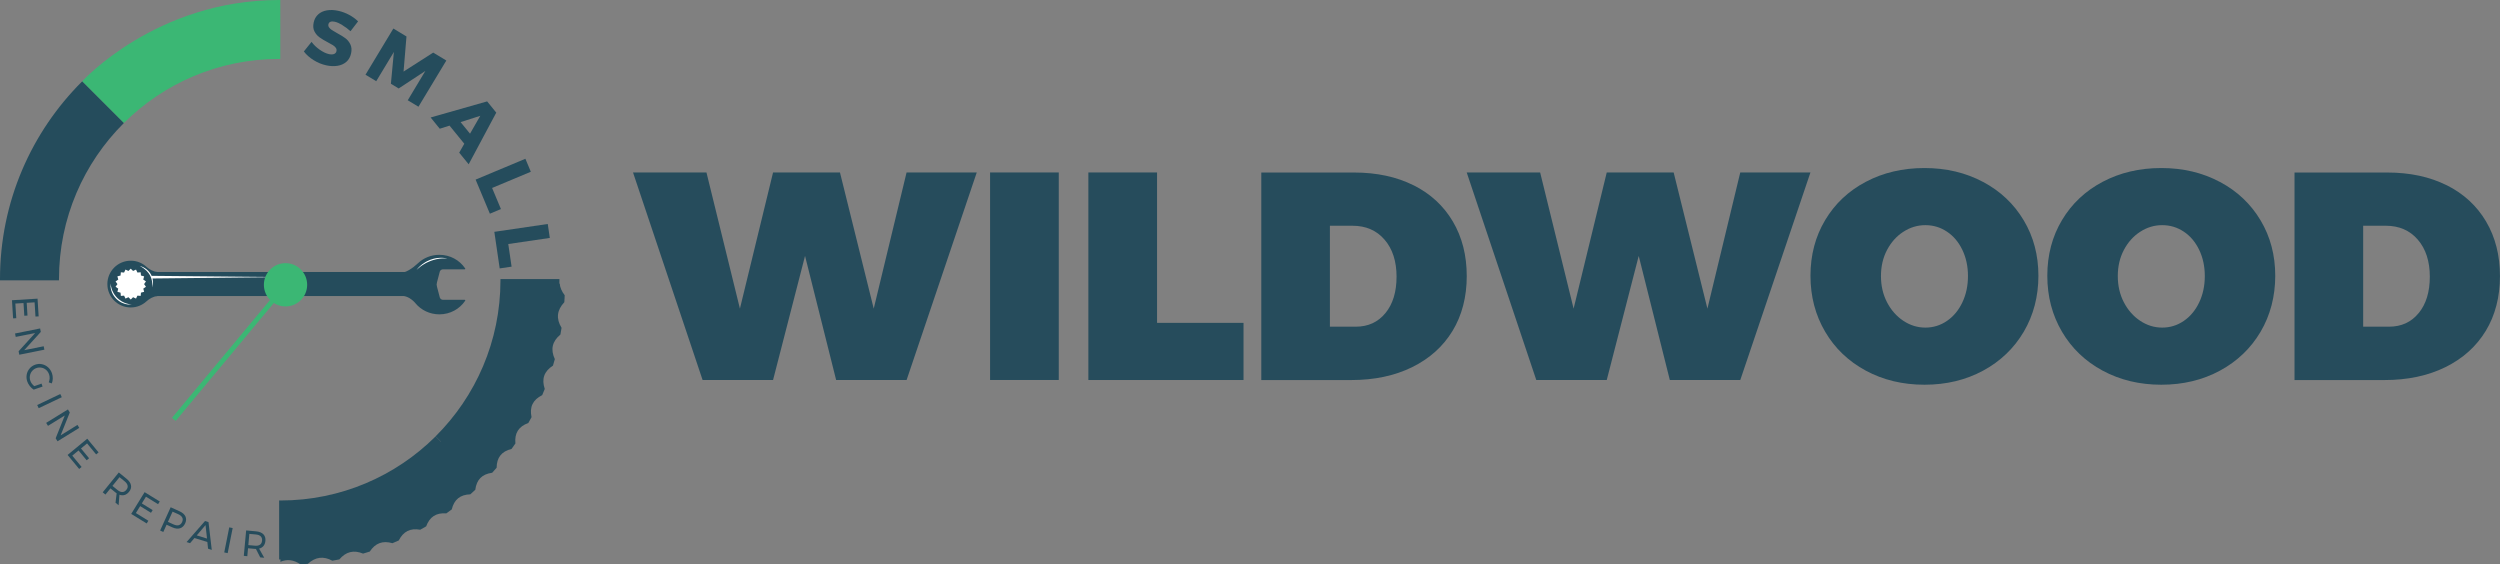<?xml version="1.0" encoding="UTF-8"?>
<svg id="Layer_2" xmlns="http://www.w3.org/2000/svg" viewBox="0 0 684.97 154.63">
  <rect x="0" y="0" width="684.97" height="154.63" fill="#808080" stroke="none"/>
  <defs>
    <style>
      .cls-1 {
        fill: #264c5c;
      }

      .cls-2 {
        fill: #3bb774;
      }

      .cls-3 {
        fill: #254c5c;
      }

      .cls-4 {
        fill: #fff;
      }
    </style>
  </defs>
  <g id="Layer_4_copy">
    <g>
      <g>
        <path class="cls-2" d="M76.47,0C42.69,0,22.5,22.3,22.5,22.3l11.42,11.42c10.91-10.86,25.95-17.57,42.55-17.57.11,0,.22,0,.33,0V0c-.11,0-.22,0-.33,0Z"/>
        <path class="cls-3" d="M16.16,76.8c0-.11,0-.22,0-.33,0-16.71,6.79-31.83,17.77-42.75l-11.42-11.42C8.6,36.15,0,55.31,0,76.47c0,.11,0,.22,0,.33h16.15Z"/>
      </g>
      <path class="cls-3" d="M153.31,77.71c-.53.13-1.06.25-1.59.33-1.67.23-3.36.32-5.05.32-2.76,0-5.52-.26-8.27-.57-.01.5-.03,1.01-.05,1.51-.07,1.65-.32,3.29-.65,4.91-.65,3.23-1.6,6.4-2.1,9.66-.03.18-.13.33-.27.44-.1,1.77-.7,3.48-1.42,5.1-.73,1.64-1.65,3.19-2.51,4.77-.88,1.62-1.68,3.27-2.49,4.92-1.64,3.34-3.36,6.65-5.73,9.55-.23.28-.52.35-.77.27-.48.79-1.1,1.49-1.69,2.19-.26.31-.63.33-.94.19-1.72,1.71-3.46,3.4-5.34,4.95-.53.43-1.07.85-1.62,1.26.05.31-.06.65-.4.86-1.23.78-2.55,1.34-3.92,1.78-.82.4-1.67.77-2.55,1.07-3.63,1.25-7.23,2.78-11.01,3.54-.06.01-.11.02-.17.03-5.17,1.65-10.46,2.82-15.86,3.4.02,1.06-.02,2.13-.02,3.2,0,.5-.41.87-.89.89-.19,0-.38-.06-.52-.18-.22,3.94-.45,7.88-.66,11.83,1.85-.79,3.66-.57,5.52.7.66-.04,1.33-.08,1.99-.14,2.08-1.9,4.28-2.19,6.73-.86.64-.11,1.28-.23,1.92-.36,1.81-2.13,3.93-2.65,6.5-1.59.61-.18,1.22-.37,1.83-.56,1.54-2.32,3.56-3.07,6.21-2.29.58-.24,1.16-.5,1.74-.75,1.25-2.48,3.17-3.44,5.88-2.94.55-.3,1.09-.61,1.63-.93.95-2.6,2.75-3.77,5.51-3.55.51-.36,1.01-.72,1.5-1.09.65-2.7,2.31-4.05,5.08-4.13.46-.41.92-.83,1.37-1.25.34-2.77,1.85-4.29,4.62-4.66.41-.45.82-.91,1.22-1.37.03-2.81,1.36-4.49,4.09-5.16.36-.5.71-1,1.06-1.5-.28-2.81.87-4.64,3.54-5.61.3-.53.6-1.06.88-1.59-.6-2.79.35-4.76,2.92-6.04.24-.56.47-1.12.7-1.69-.92-2.74-.19-4.82,2.25-6.4.18-.59.35-1.18.51-1.77-1.23-2.66-.73-4.85,1.53-6.74.11-.61.21-1.22.31-1.84-1.54-2.54-1.29-4.83.76-7.02.02-.38.05-.75.07-1.13.01-.26.02-.51.03-.77-.83-1.09-1.28-2.15-1.37-3.21Z"/>
      <g>
        <path class="cls-3" d="M76.8,153.28c33.79,0,53.98-22.3,53.98-22.3l-11.42-11.42c-10.91,10.86-25.95,17.57-42.55,17.57-.11,0-.22,0-.33,0v16.15c.11,0,.22,0,.33,0Z"/>
        <path class="cls-3" d="M137.12,76.47c0,.11,0,.22,0,.33,0,16.71-6.79,31.83-17.77,42.75l11.42,11.42c13.9-13.85,22.5-33,22.5-54.17,0-.11,0-.22,0-.33h-16.15Z"/>
      </g>
      <g>
        <rect class="cls-3" x="42.87" y="74.52" width="76.69" height="6.59"/>
        <g>
          <path class="cls-3" d="M43.07,74.49c-.99,0-2.19-.71-2.92-1.37-1.14-1.05-2.66-1.7-4.33-1.69-3.54,0-6.41,2.87-6.4,6.41,0,3.54,2.87,6.4,6.41,6.4,1.67,0,3.19-.65,4.33-1.7.72-.67,1.93-1.38,2.92-1.38"/>
          <path class="cls-4" d="M35.66,83.44c-.13,0-.28,0-.45-.01-.18-.01-.37-.02-.58-.08-.1-.02-.22-.05-.33-.07-.11-.04-.22-.07-.34-.11-.24-.07-.48-.19-.73-.3-.23-.14-.49-.27-.71-.45-.24-.16-.45-.36-.67-.56-.19-.22-.4-.43-.56-.67-.18-.22-.31-.48-.44-.71-.11-.25-.24-.48-.3-.73-.04-.12-.07-.23-.11-.34-.02-.12-.05-.23-.07-.33-.05-.21-.07-.41-.08-.58-.02-.18-.02-.33-.01-.45,0-.25.01-.39.01-.39,0,0,.02.14.05.39,0,.06.01.13.03.21.02.07.04.15.06.23.04.17.08.35.14.55.03.1.06.2.09.31.04.11.09.21.14.32.08.22.22.43.33.67.14.22.27.45.45.66.15.22.35.42.54.62.2.19.4.38.62.53.21.17.44.31.66.45.23.11.45.25.67.33.11.04.22.09.32.13.11.03.21.06.31.09.2.07.38.11.55.15.16.04.31.07.44.08.24.03.38.05.38.05,0,0-.14,0-.39.01Z"/>
          <polygon class="cls-4" points="39.99 78.57 39.26 79.08 39.49 79.95 38.62 80.18 38.54 81.07 37.65 81 37.27 81.81 36.46 81.43 35.83 82.07 35.19 81.43 34.38 81.81 34 81 33.11 81.08 33.03 80.19 32.16 79.95 32.4 79.09 31.66 78.57 32.18 77.84 31.66 77.11 32.4 76.59 32.16 75.72 33.03 75.49 33.11 74.6 34 74.68 34.38 73.86 35.19 74.24 35.82 73.61 36.46 74.24 37.27 73.86 37.65 74.67 38.54 74.6 38.62 75.49 39.49 75.72 39.25 76.59 39.99 77.1 39.48 77.84 39.99 78.57"/>
          <path class="cls-4" d="M41.8,76.37c.06.22.06.44.1.64.04.2,0,.4.01.57,0,.18,0,.34-.04.48-.02.14-.05.26-.06.37-.04.2-.06.32-.06.32,0,0,0-.12,0-.32,0-.1,0-.22,0-.37,0-.14-.03-.3-.03-.47-.03-.17-.02-.36-.07-.55-.05-.19-.07-.4-.14-.6-.08-.2-.12-.41-.22-.61-.1-.2-.18-.41-.31-.59-.06-.09-.11-.19-.18-.28l-.21-.27c-.13-.18-.29-.33-.43-.49-.16-.14-.3-.29-.46-.41-.15-.13-.3-.24-.44-.34-.28-.2-.53-.36-.71-.45-.18-.1-.29-.15-.29-.15,0,0,.12.02.32.09.1.03.21.08.35.13.13.06.29.12.44.21.16.08.32.18.49.3.17.11.34.25.51.39.16.16.34.31.48.5.07.09.15.18.22.28.07.1.13.2.2.3.12.17.2.35.27.53l36.02.34-35.78.38s.01.05.02.07Z"/>
        </g>
        <g>
          <path class="cls-3" d="M110.27,81.08c1.29,0,2.72.99,3.54,1.99,1.54,1.87,3.92,3.06,6.58,3.06,2.95,0,5.55-1.48,7.05-3.71.1-.15.03-.28-.15-.28h-5.95c-.37,0-.74-.28-.84-.64l-.93-3.54.92-3.52c.1-.36.47-.64.84-.64h5.95c.18,0,.26-.13.15-.28-1.5-2.23-4.1-3.71-7.06-3.7-2.3,0-4.38.89-5.89,2.34-1.34,1.27-3.38,2.72-5.23,2.72"/>
          <path class="cls-4" d="M114.39,73.64c.08-.1.19-.21.31-.35.12-.14.26-.27.43-.42.16-.15.36-.3.55-.46.2-.15.42-.31.66-.45.12-.07.24-.14.36-.22.12-.06.25-.13.38-.2.26-.13.54-.25.81-.36.28-.1.56-.2.84-.27.28-.09.57-.12.84-.18.27-.04.54-.08.8-.08.13,0,.25-.01.37-.02.12,0,.24,0,.35,0,.22,0,.43.03.6.05.18.02.33.04.46.07.25.06.39.09.39.09,0,0-.15,0-.4-.02-.13-.02-.28-.02-.46-.02-.18,0-.37,0-.59.01-.11,0-.22.01-.34.02-.11.01-.23.03-.36.05-.25.02-.5.09-.77.13-.26.06-.53.12-.8.2-.27.08-.54.17-.81.27-.27.1-.54.21-.79.34-.13.06-.25.12-.38.18-.12.07-.24.13-.36.2-.24.13-.46.27-.67.4-.2.14-.4.26-.57.4-.35.27-.63.5-.81.67-.19.17-.3.27-.3.27,0,0,.09-.12.25-.32Z"/>
        </g>
      </g>
      <path class="cls-2" d="M84.16,78.03c0,3.28-2.66,5.93-5.93,5.93s-5.93-2.66-5.93-5.93,2.66-5.93,5.93-5.93,5.93,2.66,5.93,5.93Z"/>
      <g>
        <path class="cls-3" d="M93.81,6.86c-.81-.48-1.51-.78-2.1-.91-.47-.1-.85-.1-1.16.02-.3.11-.49.34-.57.67-.07.32-.01.61.18.87.19.26.44.5.75.7.31.21.79.49,1.41.84.94.51,1.71.98,2.29,1.41.59.43,1.05,1,1.39,1.7.34.7.4,1.53.19,2.49-.21.96-.65,1.73-1.3,2.3-.66.57-1.47.93-2.43,1.08-.96.15-1.98.11-3.07-.13-1.2-.26-2.34-.73-3.44-1.41-1.1-.68-2-1.48-2.7-2.39l2.11-2.63c.59.8,1.33,1.52,2.24,2.15.91.63,1.74,1.03,2.51,1.2.56.12,1.03.12,1.4-.02.37-.14.6-.4.68-.8.07-.33.01-.63-.18-.9-.19-.27-.46-.51-.79-.72-.34-.21-.81-.48-1.43-.8-.93-.49-1.69-.95-2.27-1.37-.58-.42-1.04-.97-1.38-1.64-.34-.67-.4-1.48-.19-2.43.19-.89.6-1.62,1.22-2.19.62-.57,1.41-.94,2.36-1.11.95-.17,2-.13,3.16.12,1.04.23,2.04.6,3,1.12.95.52,1.76,1.11,2.42,1.77l-2.08,2.7c-.67-.62-1.41-1.17-2.22-1.65Z"/>
        <path class="cls-3" d="M107.78,7.82l3.59,2.17-.8,9.62,8.12-5.2,3.6,2.17-7.64,12.66-2.93-1.77,4.82-8.03-7.31,4.8-2.13-1.29.82-8.72-4.84,8.02-2.94-1.78,7.64-12.66Z"/>
        <path class="cls-3" d="M125.82,41.82l1.39-2.44-4.04-4.96-2.68.85-2.5-3.08,15.48-4.41,2.5,3.08-7.56,14.15-2.6-3.19ZM126.2,33.46l2.58,3.17,2.81-4.9-5.4,1.73Z"/>
        <path class="cls-3" d="M143.95,43.5l1.49,3.56-10.61,4.44,2.42,5.78-3.03,1.27-3.91-9.34,13.64-5.71Z"/>
        <path class="cls-3" d="M150.08,61.37l.56,3.82-11.38,1.67.91,6.2-3.26.48-1.47-10.02,14.63-2.15Z"/>
      </g>
      <g>
        <path class="cls-1" d="M10.29,81.83l.3,4.85-.87.05-.24-3.89-2.16.13.21,3.49-.87.05-.22-3.48-2.23.14.25,4.01-.87.05-.31-4.97,6.99-.43Z"/>
        <path class="cls-1" d="M11.97,94.88l.19.93-6.87,1.38-.19-.95,4.53-4.99-5.32,1.06-.19-.94,6.87-1.38.19.95-4.54,5,5.33-1.07Z"/>
        <path class="cls-1" d="M11.38,105.11l.28.8-2.43.85c-.38-.24-.73-.56-1.04-.95-.31-.39-.55-.81-.71-1.25-.22-.64-.28-1.27-.17-1.9.11-.63.37-1.19.79-1.68.41-.49.92-.84,1.54-1.06.62-.22,1.23-.26,1.86-.13.62.13,1.17.41,1.66.84.48.43.84.97,1.07,1.62.16.46.24.94.23,1.43,0,.5-.1.95-.27,1.37l-.84-.29c.15-.35.23-.72.25-1.11.01-.39-.04-.77-.17-1.12-.17-.47-.43-.87-.8-1.18-.37-.32-.78-.52-1.26-.61-.47-.09-.94-.06-1.4.11-.47.16-.85.43-1.17.8-.31.37-.51.79-.6,1.27-.09.48-.05.95.11,1.42.1.28.24.54.43.8.19.25.41.48.66.66l1.96-.69Z"/>
        <path class="cls-1" d="M16.52,107.96l.41.87-6.33,3.01-.41-.87,6.32-3.01Z"/>
        <path class="cls-1" d="M21.22,116.42l.5.81-5.96,3.68-.51-.83,2.51-6.25-4.61,2.85-.5-.82,5.96-3.68.51.83-2.51,6.27,4.62-2.86Z"/>
        <path class="cls-1" d="M23.91,120.2l3.1,3.75-.67.55-2.48-3.01-1.67,1.38,2.22,2.69-.67.55-2.22-2.69-1.72,1.42,2.56,3.1-.67.55-3.17-3.84,5.4-4.46Z"/>
        <path class="cls-1" d="M31.65,137.74l.31-2.58c-.13-.09-.24-.17-.32-.23l-1.38-1.12-1.37,1.69-.75-.61,4.41-5.44,2.13,1.73c.69.56,1.09,1.15,1.21,1.77.12.62-.06,1.23-.54,1.81-.36.44-.76.73-1.21.86-.45.13-.92.11-1.41-.06l-.23,2.87-.85-.69ZM32.19,134.25c.47.38.91.57,1.32.56.41,0,.78-.2,1.11-.6.32-.39.43-.78.34-1.18-.09-.4-.36-.79-.83-1.17l-1.38-1.12-1.94,2.39,1.38,1.12Z"/>
        <path class="cls-1" d="M39.63,134.85l4.14,2.55-.46.74-3.32-2.05-1.13,1.84,2.97,1.83-.46.74-2.97-1.83-1.17,1.9,3.42,2.11-.46.74-4.24-2.61,3.67-5.96Z"/>
        <path class="cls-1" d="M50.81,141.5c.26.57.24,1.2-.07,1.88-.32.71-.79,1.16-1.41,1.36-.62.19-1.32.11-2.11-.25l-1.58-.72-.9,1.99-.87-.4,2.89-6.38,2.46,1.12c.8.36,1.32.83,1.59,1.4ZM48.98,143.89c.4-.11.71-.4.92-.86.21-.46.22-.87.03-1.23-.19-.37-.55-.67-1.1-.92l-1.55-.69-1.27,2.8,1.55.7c.55.25,1.02.32,1.42.21Z"/>
        <path class="cls-1" d="M57.01,150.34l-.2-1.84-3.53-1.09-1.2,1.41-.96-.3,5.05-5.77.96.3.89,7.61-.99-.31ZM53.91,146.69l2.81.87-.41-3.69-2.4,2.82Z"/>
        <path class="cls-1" d="M62.81,144.49l.94.19-1.37,6.87-.94-.19,1.37-6.87Z"/>
        <path class="cls-1" d="M71.3,152.72l-1.18-2.32c-.16,0-.29,0-.39-.02l-1.77-.16-.2,2.17-.96-.09.64-6.97,2.73.25c.88.08,1.55.35,1.99.8.44.45.63,1.05.56,1.81-.05.56-.23,1.03-.52,1.39-.3.36-.7.61-1.21.73l1.41,2.51-1.1-.1ZM69.81,149.51c.6.06,1.07-.03,1.41-.26.34-.23.54-.61.58-1.12.05-.5-.08-.89-.37-1.18-.29-.29-.74-.46-1.34-.51l-1.77-.16-.28,3.07,1.77.16Z"/>
      </g>
      <rect class="cls-2" x="39.31" y="96.5" width="46.15" height="1.32" transform="translate(-52.2 82.96) rotate(-50.23)"/>
    </g>
    <g>
      <path class="cls-1" d="M248.4,47.25h19.22l-19.22,56.86h-19.31l-8.52-33.99-8.76,33.99h-19.31l-19.06-56.86h20.12l9.17,37.31,9.08-37.31h18.33l9.25,37.31,9-37.31Z"/>
      <path class="cls-1" d="M271.27,47.25h18.82v56.86h-18.82v-56.86Z"/>
      <path class="cls-1" d="M298.2,47.25h18.82v41.21h23.69v15.66h-42.51v-56.86Z"/>
      <path class="cls-1" d="M387.27,50.74c4.65,2.33,8.25,5.64,10.79,9.94,2.54,4.3,3.81,9.29,3.81,14.97s-1.3,10.74-3.89,15.01c-2.6,4.27-6.29,7.58-11.07,9.94-4.79,2.35-10.34,3.53-16.67,3.53h-24.66v-56.86h25.39c6.22,0,11.65,1.16,16.3,3.49ZM379.6,85.78c2.03-2.49,3.04-5.81,3.04-9.98s-1.09-7.6-3.29-10.14c-2.19-2.54-5.12-3.81-8.8-3.81h-6.17v27.66h7.06c3.41,0,6.12-1.24,8.15-3.73Z"/>
      <path class="cls-1" d="M476.82,47.25h19.22l-19.22,56.86h-19.31l-8.52-33.99-8.76,33.99h-19.31l-19.06-56.86h20.12l9.17,37.31,9.08-37.31h18.33l9.25,37.31,9-37.31Z"/>
      <path class="cls-1" d="M543.34,49.84c4.76,2.54,8.48,6.06,11.15,10.55,2.68,4.49,4.01,9.55,4.01,15.17s-1.34,10.79-4.01,15.33c-2.68,4.54-6.4,8.1-11.15,10.67-4.76,2.57-10.11,3.85-16.06,3.85s-11.3-1.29-16.06-3.85c-4.76-2.57-8.48-6.12-11.15-10.67s-4.02-9.65-4.02-15.33,1.34-10.76,4.02-15.25c2.68-4.49,6.39-7.99,11.15-10.5,4.76-2.51,10.11-3.77,16.06-3.77s11.3,1.27,16.06,3.81ZM521.48,63.51c-1.87,1.22-3.35,2.88-4.46,4.99-1.11,2.11-1.66,4.49-1.66,7.14s.55,5.04,1.66,7.18c1.11,2.14,2.6,3.83,4.46,5.07,1.87,1.24,3.88,1.87,6.04,1.87s4.14-.61,5.92-1.83c1.79-1.22,3.19-2.91,4.22-5.07,1.03-2.16,1.54-4.57,1.54-7.22s-.51-5.04-1.54-7.18c-1.03-2.14-2.43-3.8-4.22-4.99-1.78-1.19-3.76-1.78-5.92-1.78s-4.18.61-6.04,1.83Z"/>
      <path class="cls-1" d="M608.23,49.84c4.76,2.54,8.48,6.06,11.15,10.55,2.68,4.49,4.01,9.55,4.01,15.17s-1.34,10.79-4.01,15.33c-2.68,4.54-6.4,8.1-11.15,10.67-4.76,2.57-10.11,3.85-16.06,3.85s-11.3-1.29-16.06-3.85c-4.76-2.57-8.48-6.12-11.15-10.67s-4.02-9.65-4.02-15.33,1.34-10.76,4.02-15.25c2.68-4.49,6.39-7.99,11.15-10.5,4.76-2.51,10.11-3.77,16.06-3.77s11.3,1.27,16.06,3.81ZM586.37,63.51c-1.87,1.22-3.35,2.88-4.46,4.99-1.11,2.11-1.66,4.49-1.66,7.14s.55,5.04,1.66,7.18c1.11,2.14,2.6,3.83,4.46,5.07,1.87,1.24,3.88,1.87,6.04,1.87s4.14-.61,5.92-1.83c1.79-1.22,3.19-2.91,4.22-5.07,1.03-2.16,1.54-4.57,1.54-7.22s-.51-5.04-1.54-7.18c-1.03-2.14-2.43-3.8-4.22-4.99-1.78-1.19-3.76-1.78-5.92-1.78s-4.18.61-6.04,1.83Z"/>
      <path class="cls-1" d="M670.36,50.74c4.65,2.33,8.25,5.64,10.79,9.94,2.54,4.3,3.81,9.29,3.81,14.97s-1.3,10.74-3.89,15.01c-2.6,4.27-6.29,7.58-11.07,9.94-4.79,2.35-10.34,3.53-16.67,3.53h-24.66v-56.86h25.39c6.22,0,11.65,1.16,16.3,3.49ZM662.7,85.78c2.03-2.49,3.04-5.81,3.04-9.98s-1.09-7.6-3.29-10.14c-2.19-2.54-5.12-3.81-8.8-3.81h-6.17v27.66h7.06c3.41,0,6.12-1.24,8.15-3.73Z"/>
    </g>
  </g>
</svg>